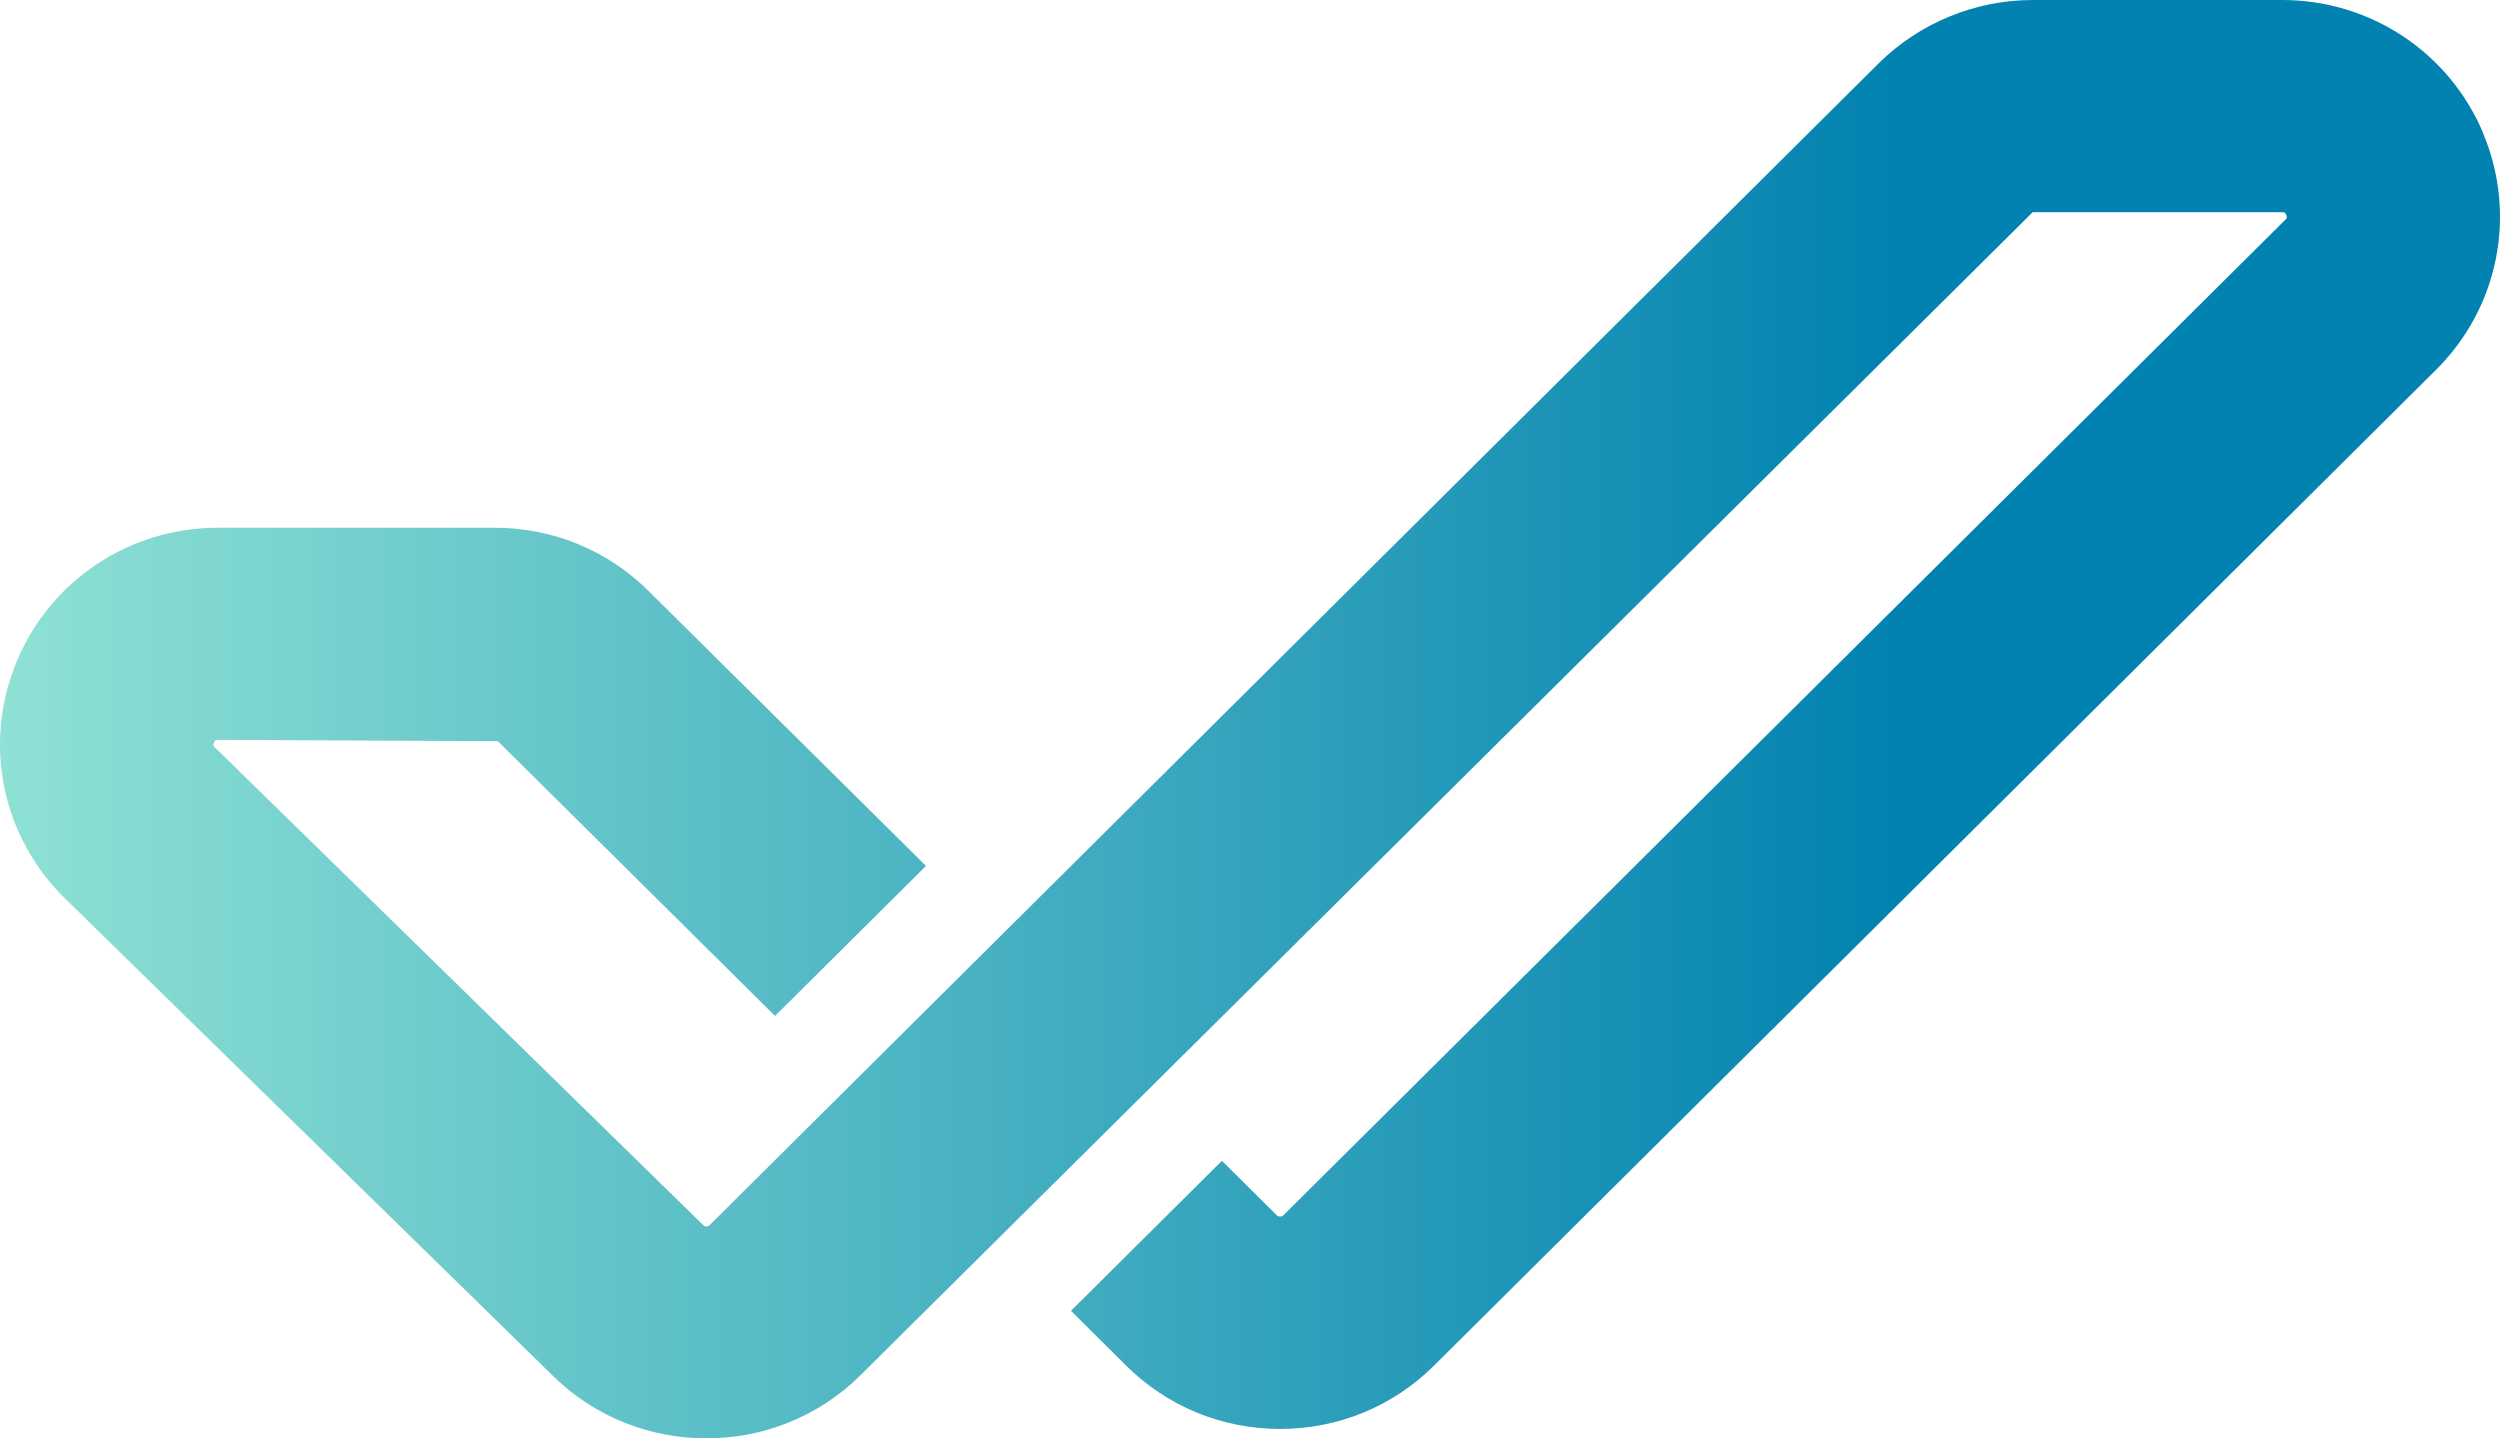 <svg width="146" height="84" viewBox="0 0 146 84" fill="none" xmlns="http://www.w3.org/2000/svg">
<g clip-path="url(#clip0_3158_2317)">
<path d="M145.033 7.81C143.054 3.065 138.439 0 133.273 0H118.706C115.356 0 112.075 1.35 109.708 3.705L41.441 71.549C41.337 71.649 41.175 71.649 41.076 71.554L12.555 43.653C12.459 43.56 12.43 43.531 12.497 43.37C12.563 43.208 12.606 43.208 12.739 43.208L29.074 43.285L45.263 59.33L54.077 50.57L37.891 34.528C35.487 32.136 32.291 30.82 28.89 30.82H12.736C7.543 30.82 2.918 33.906 0.955 38.68C-1.01 43.454 0.113 48.877 3.812 52.486L32.334 80.39C34.8 82.799 38.027 84 41.252 84C44.517 84 47.782 82.769 50.253 80.311L118.709 12.393H133.276C133.406 12.393 133.449 12.393 133.518 12.552C133.582 12.713 133.555 12.742 133.462 12.835L74.939 70.982C74.857 71.07 74.66 71.067 74.572 70.982L71.36 67.791L62.546 76.55L65.757 79.745C68.165 82.134 71.358 83.45 74.756 83.45C78.154 83.45 81.355 82.134 83.754 79.745L142.266 21.595C145.92 17.964 147.001 12.555 145.025 7.812L145.033 7.81Z" fill="url(#paint0_linear_3158_2317)"/>
</g>
<defs>
<linearGradient id="paint0_linear_3158_2317" x1="-0.001" y1="42.001" x2="146.008" y2="42.001" gradientUnits="userSpaceOnUse">
<stop stop-color="#8EE1D4"/>
<stop offset="0.336" stop-color="#52B8C4"/>
<stop offset="0.759" stop-color="#0282B0"/>
</linearGradient>
<clipPath id="clip0_3158_2317">
<rect width="146" height="84" fill="white"/>
</clipPath>
</defs>
</svg>

